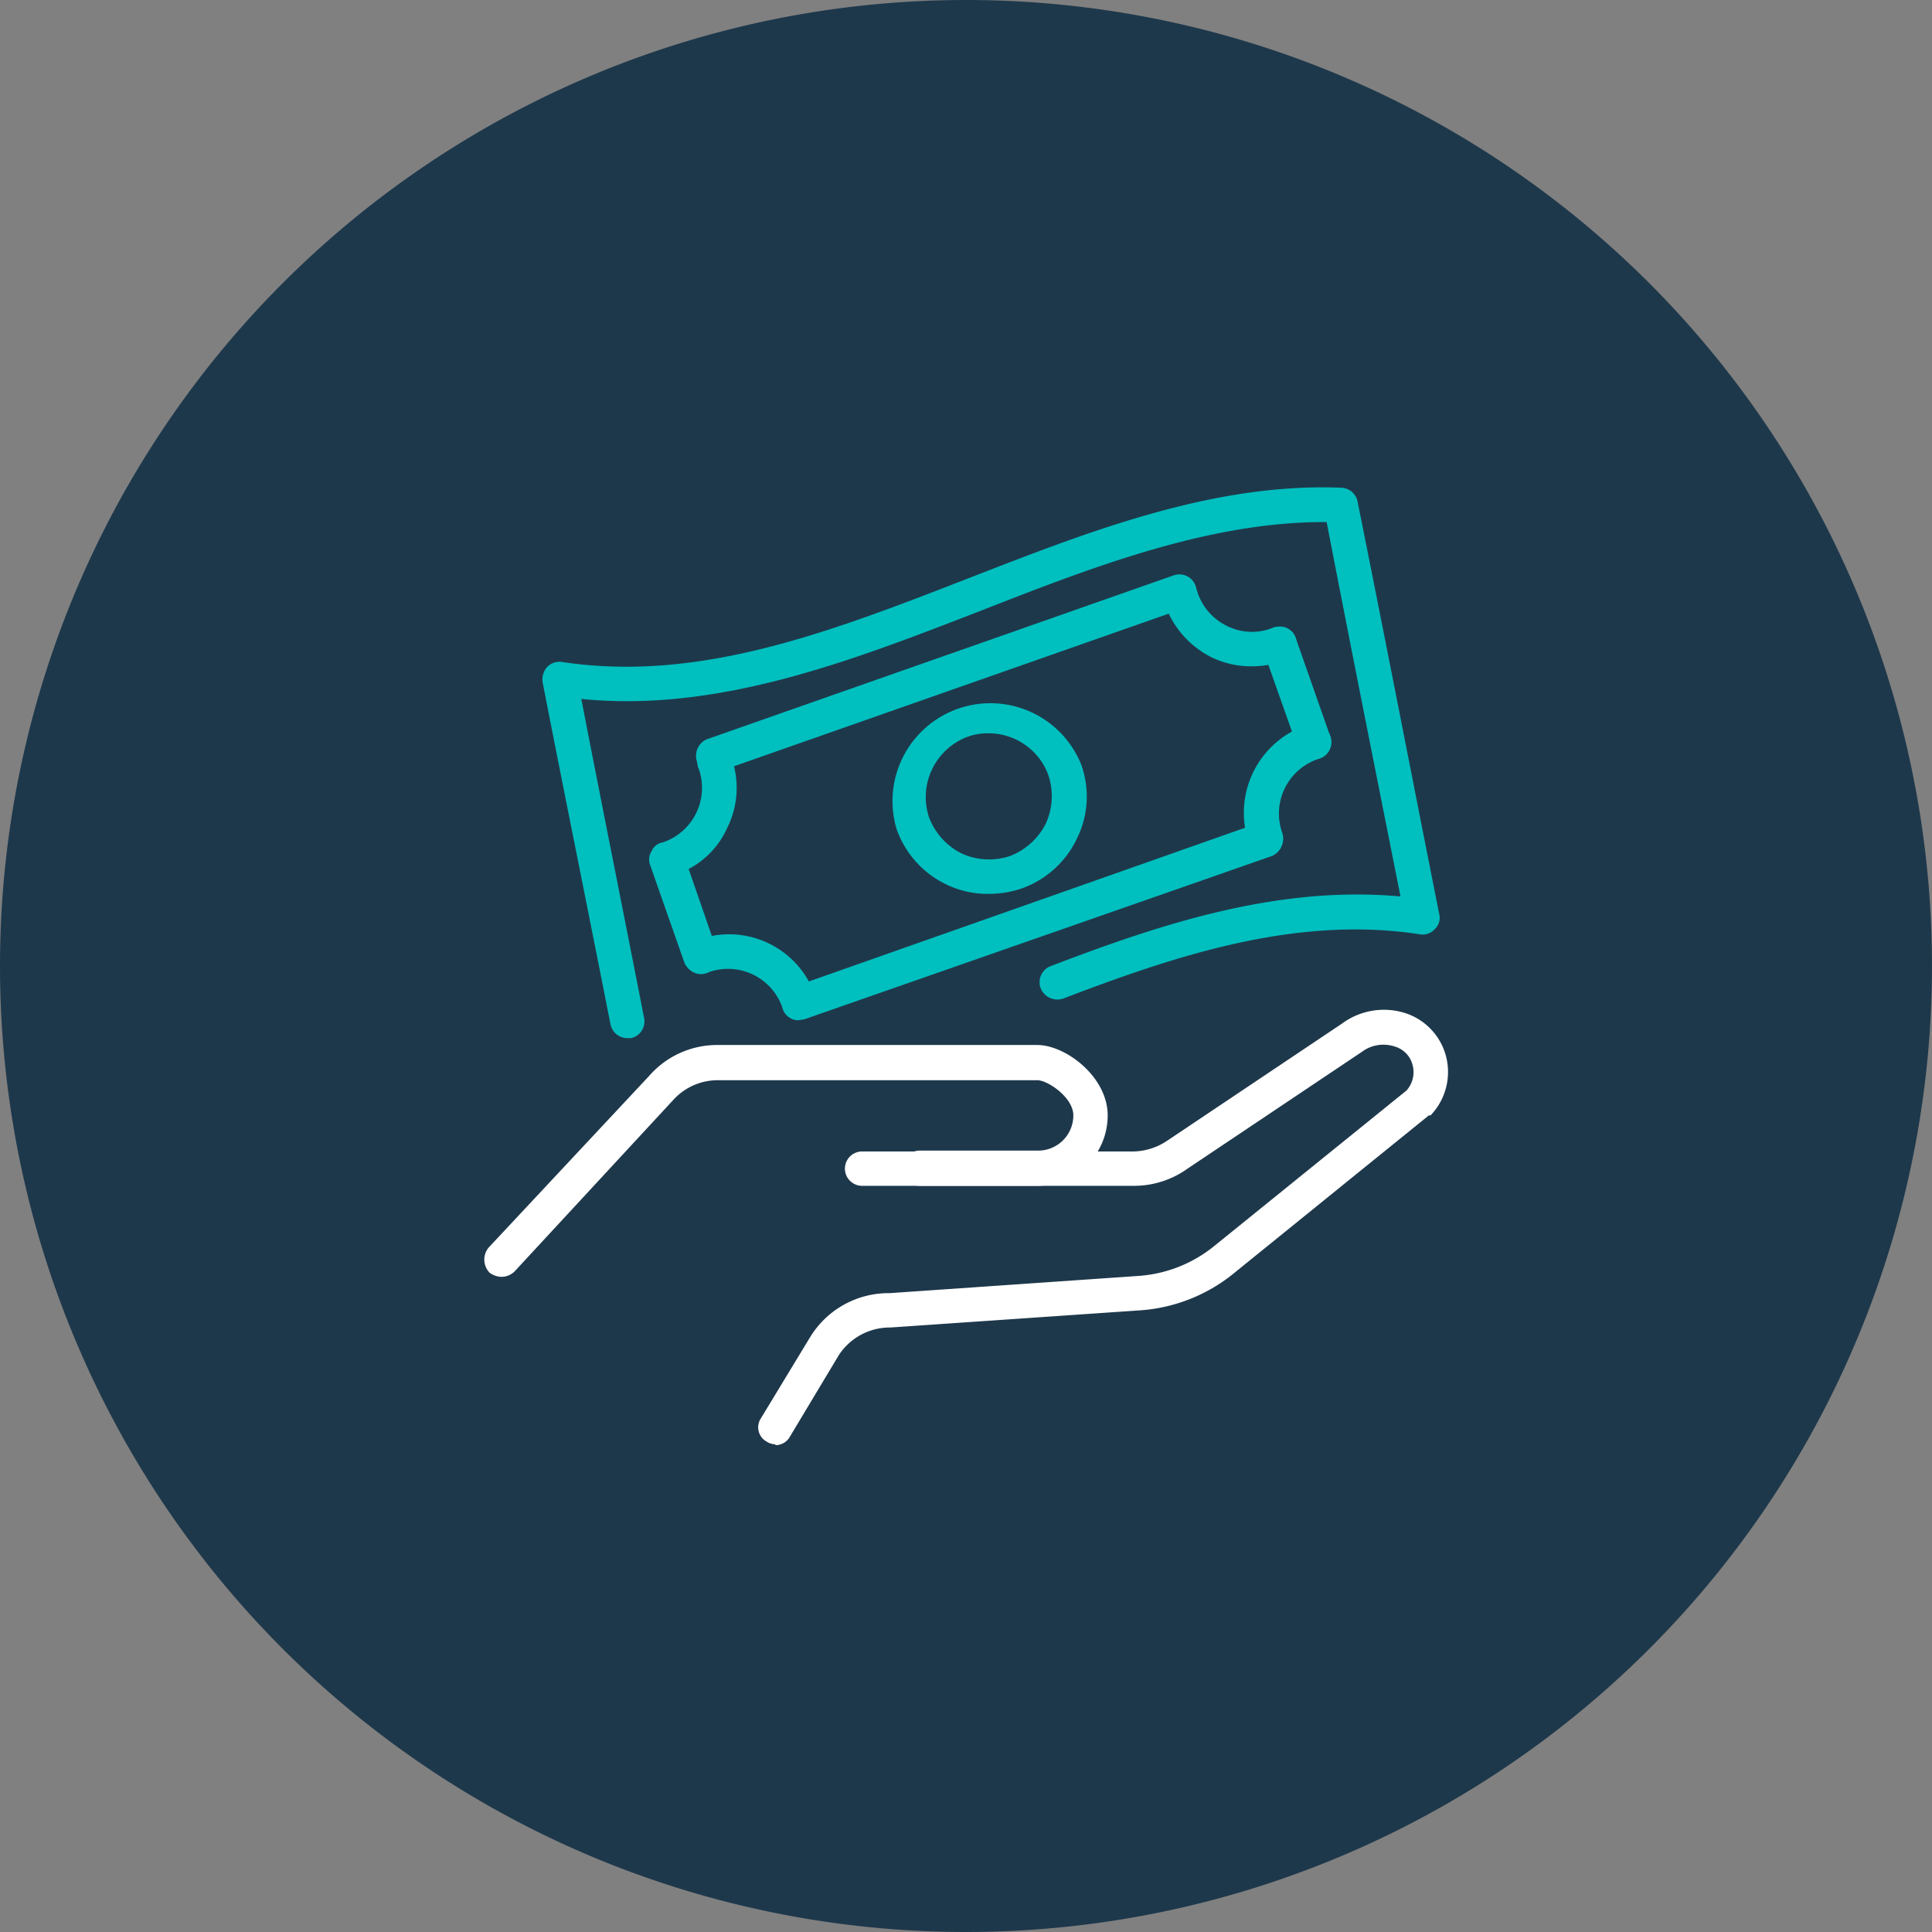 <svg id="Layer_1" data-name="Layer 1" xmlns="http://www.w3.org/2000/svg" xmlns:xlink="http://www.w3.org/1999/xlink" viewBox="0 0 225 225"><rect x="0" y="0" width="225" height="225" fill="#808080" stroke="none"/><defs><style>.cls-1{fill:none;}.cls-2{clip-path:url(#clip-path);}.cls-3{fill:#1e384b;}.cls-4{fill:#fff;}.cls-5{fill:#00bfbf;}</style><clipPath id="clip-path"><rect class="cls-1" width="225" height="225"/></clipPath></defs><g class="cls-2"><path class="cls-3" d="M112.5,225A112.5,112.5,0,1,0,0,112.5,112.5,112.5,0,0,0,112.5,225Z"/><path class="cls-4" d="M58.4,148.7a2.4,2.4,0,0,1-1.4-.5,2.2,2.2,0,0,1-.1-2.9l18.7-20a10.5,10.5,0,0,1,8-3.6h37.2c3.3,0,8.2,3.7,8.2,8.2a8.2,8.2,0,0,1-8.2,8.2H107.1a2,2,0,0,1-2-2,2,2,0,0,1,2-2.1h13.7a4.1,4.1,0,0,0,4.2-4.1c0-2.1-3-4.1-4.2-4.1H83.6a7,7,0,0,0-5.1,2.2L59.9,148.1a2.2,2.2,0,0,1-1.5.6Z"/><path class="cls-4" d="M90.3,168.2a1.9,1.9,0,0,1-1-.3,1.9,1.9,0,0,1-.7-2.7l5.7-9.4a10.7,10.7,0,0,1,9.3-5.2l28.9-2a15.7,15.7,0,0,0,8.8-3.4L163.8,127a3.2,3.2,0,0,0,.7-3,3,3,0,0,0-2-2.1,4.2,4.2,0,0,0-3.9.6l-20.3,13.6a10.7,10.7,0,0,1-6.3,2H100.4a2,2,0,0,1,0-4H132a7.3,7.3,0,0,0,4-1.3l20.3-13.6a8.2,8.2,0,0,1,7.4-1.2,7.2,7.2,0,0,1,4.7,5,7.3,7.3,0,0,1-1.8,6.9h-.2l-22.6,18.3a19.4,19.4,0,0,1-11,4.4l-29.1,2a7.1,7.1,0,0,0-6,3.2L92,167.3a1.9,1.9,0,0,1-1.7,1Z"/><path class="cls-5" d="M82.9,90.1a2.1,2.1,0,0,1-.6-4L136.7,67a2,2,0,0,1,1.3,3.8L83.6,89.9Z"/><path class="cls-5" d="M153,88.4a2.1,2.1,0,0,1-1.9-1.4l-4-11.3a2.1,2.1,0,0,1,1.3-2.6,1.9,1.9,0,0,1,2.5,1.2l4,11.4a1.9,1.9,0,0,1-1.2,2.5Z"/><path class="cls-5" d="M93.1,118.8a1.6,1.6,0,0,1-1-.2,1.9,1.9,0,0,1-1-1.3,6.7,6.7,0,0,0-8.5-4.1,2,2,0,0,1-1.7.1,2.3,2.3,0,0,1-1.2-1.2l-4-11.4a1.8,1.8,0,0,1,.2-1.6,1.7,1.7,0,0,1,1.3-1,6.7,6.7,0,0,0,4.2-8.5,2,2,0,0,1,1-2.7,1.8,1.8,0,0,1,2.6,1l.2.4a10.4,10.4,0,0,1-.5,8.1,10,10,0,0,1-4.5,4.8l2.7,7.8a10.6,10.6,0,0,1,11.3,5.3L145,96.4a10.8,10.8,0,0,1,7-11.9h.6a1.9,1.9,0,0,1,2.4,1.5,2,2,0,0,1-1.5,2.4,6.7,6.7,0,0,0-4.2,8.5,2.2,2.2,0,0,1-1.2,2.8L93.7,118.7Z"/><path class="cls-5" d="M145.8,77.6a10.6,10.6,0,0,1-4.6-1,11,11,0,0,1-5.5-6.1.6.6,0,0,0-.1-.4,2.1,2.1,0,0,1,1.5-2.5,2,2,0,0,1,2.4,1.5,6.7,6.7,0,0,0,3.4,3.8,6.5,6.5,0,0,0,5.1.3,2.1,2.1,0,0,1,2.8.9,2,2,0,0,1-.9,2.7l-.6.2a10.3,10.3,0,0,1-3.5.6Z"/><path class="cls-5" d="M115.2,104.1a11,11,0,0,1-5-1.1,11.3,11.3,0,0,1-5.8-6.5A11.4,11.4,0,0,1,125.9,89a11,11,0,0,1-.5,8.7,11.3,11.3,0,0,1-6.5,5.8,11.9,11.9,0,0,1-3.7.6Zm0-18.7a6.9,6.9,0,0,0-2.5.4,7.5,7.5,0,0,0-4.5,9.4,7.8,7.8,0,0,0,3.8,4.2,7.7,7.7,0,0,0,5.6.3,7.8,7.8,0,0,0,4.2-3.8,7.7,7.7,0,0,0,.3-5.6,7.4,7.4,0,0,0-6.9-4.9Z"/><path class="cls-5" d="M73.1,120.9a2,2,0,0,1-2-1.6c-2.6-13.2-5.3-26.5-7.9-39.8a2.2,2.2,0,0,1,.5-1.8,2,2,0,0,1,1.8-.6c16,2.4,31.2-3.5,47.4-9.8,13.9-5.4,28.4-11.1,43.3-10.5a2,2,0,0,1,1.9,1.6c3.2,15.9,6.3,31.9,9.5,48a1.8,1.8,0,0,1-.5,1.8,1.9,1.9,0,0,1-1.8.6c-14.4-2.2-28.4,2.5-41.5,7.5a2.1,2.1,0,0,1-2.6-1.2,2,2,0,0,1,1.2-2.6c12.8-4.9,26.4-9.4,40.7-8.1-2.9-14.6-5.8-29.1-8.6-43.6h-.3c-13.4,0-26.9,5.2-39.9,10.3C99.3,76.9,83.8,83,67.7,81.4c2.4,12.4,4.9,24.8,7.3,37.1a2,2,0,0,1-1.5,2.4Z"/></g></svg>
